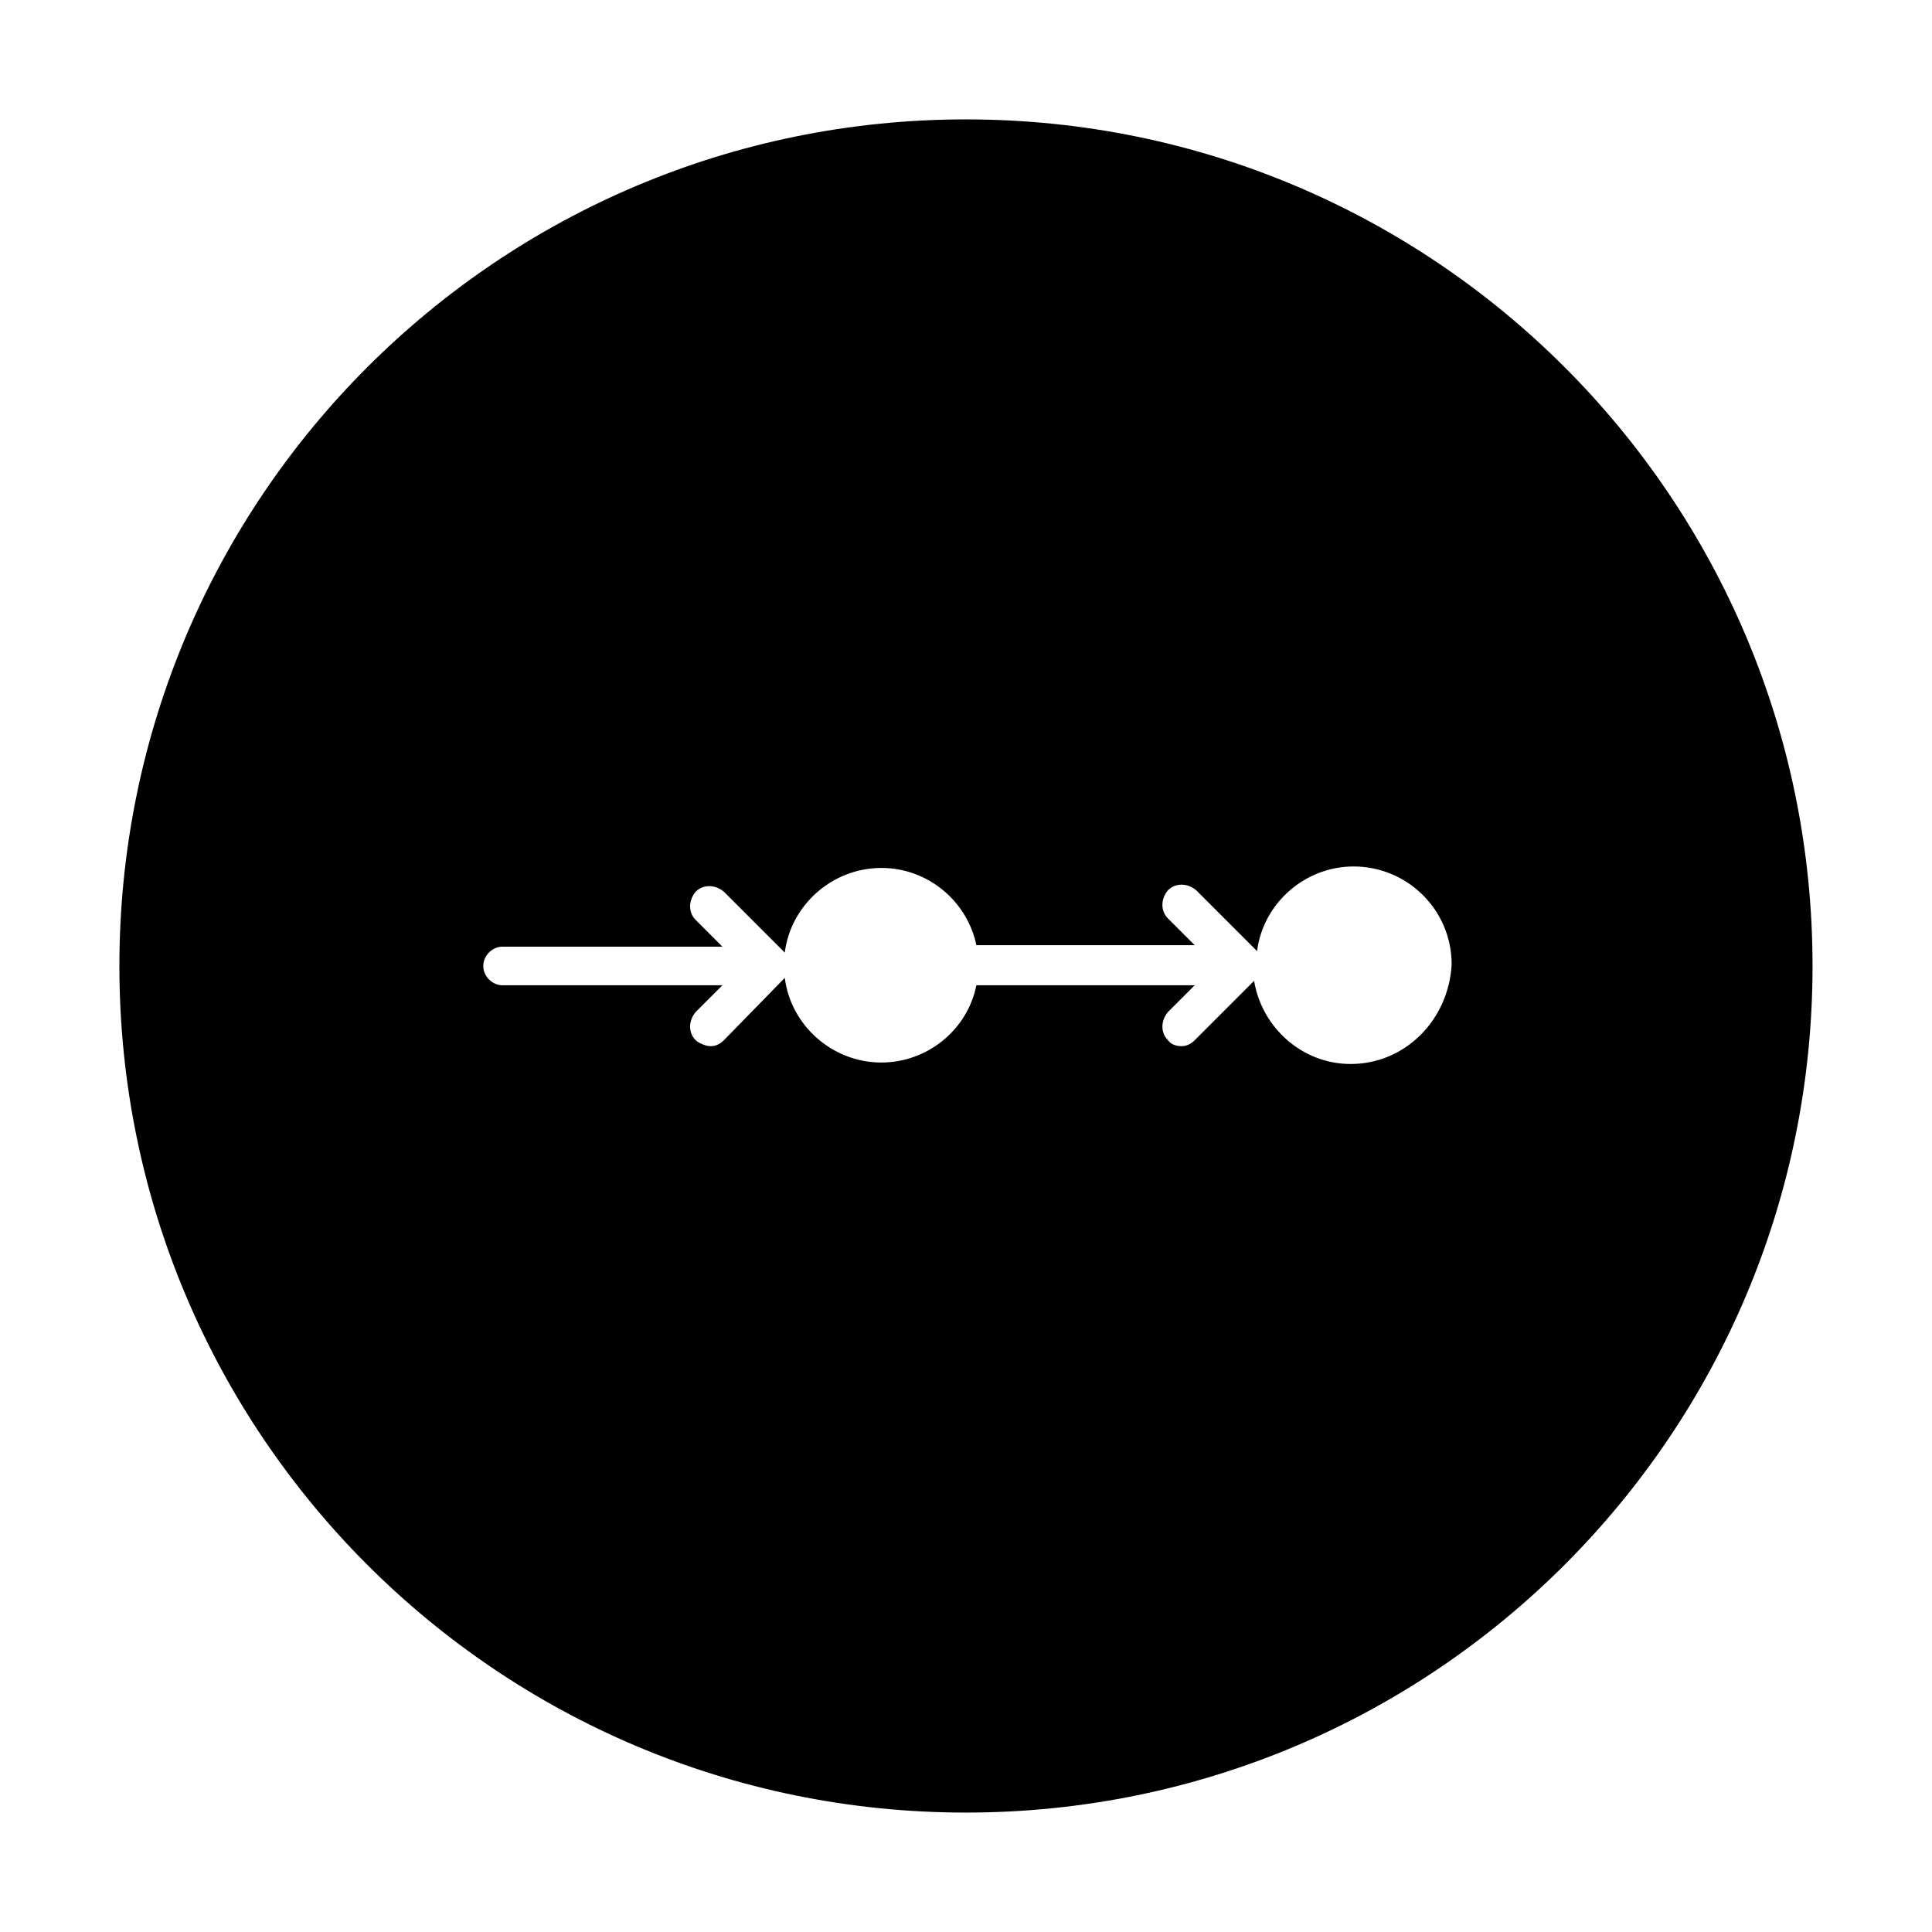 <?xml version="1.0" encoding="UTF-8"?>
<!-- Uploaded to: ICON Repo, www.iconrepo.com, Generator: ICON Repo Mixer Tools -->
<svg fill="#000000" width="800px" height="800px" version="1.1" viewBox="144 144 512 512" xmlns="http://www.w3.org/2000/svg">
 <path d="m400 175.64c-123.98 0-224.36 100.37-224.36 224.36s100.37 224.35 224.35 224.35 224.35-100.37 224.35-224.35c0.004-123.98-100.36-224.36-224.35-224.36zm101.94 250.33c-12.988 0-23.617-9.84-25.586-22.043l-15.742 15.742c-1.18 1.18-2.363 1.574-3.543 1.574-1.18 0-2.754-0.395-3.543-1.574-1.969-1.969-1.969-5.117 0-7.477l7.086-7.086-57.859 0.004c-2.363 11.809-12.988 20.469-25.191 20.469-12.988 0-24.008-9.84-25.586-22.434l-16.137 16.527c-1.18 1.18-2.363 1.574-3.543 1.574s-3.148-0.789-3.934-1.574c-1.969-1.969-1.969-5.117 0-7.477l7.086-7.086h-58.254c-2.754 0-5.117-2.363-5.117-5.117s2.363-5.117 5.117-5.117h58.254l-7.086-7.086c-1.969-1.969-1.969-5.117 0-7.477 1.969-1.969 5.117-1.969 7.477 0l16.137 16.137c1.574-12.594 12.594-22.434 25.586-22.434 12.594 0 22.828 9.055 25.191 20.469h57.859l-7.086-7.086c-1.969-1.969-1.969-5.117 0-7.477 1.969-1.969 5.117-1.969 7.477 0l16.137 16.137c1.574-12.594 12.594-22.434 25.586-22.434 14.168 0 25.977 11.414 25.977 25.977-0.785 14.559-12.199 26.367-26.762 26.367z"/>
</svg>